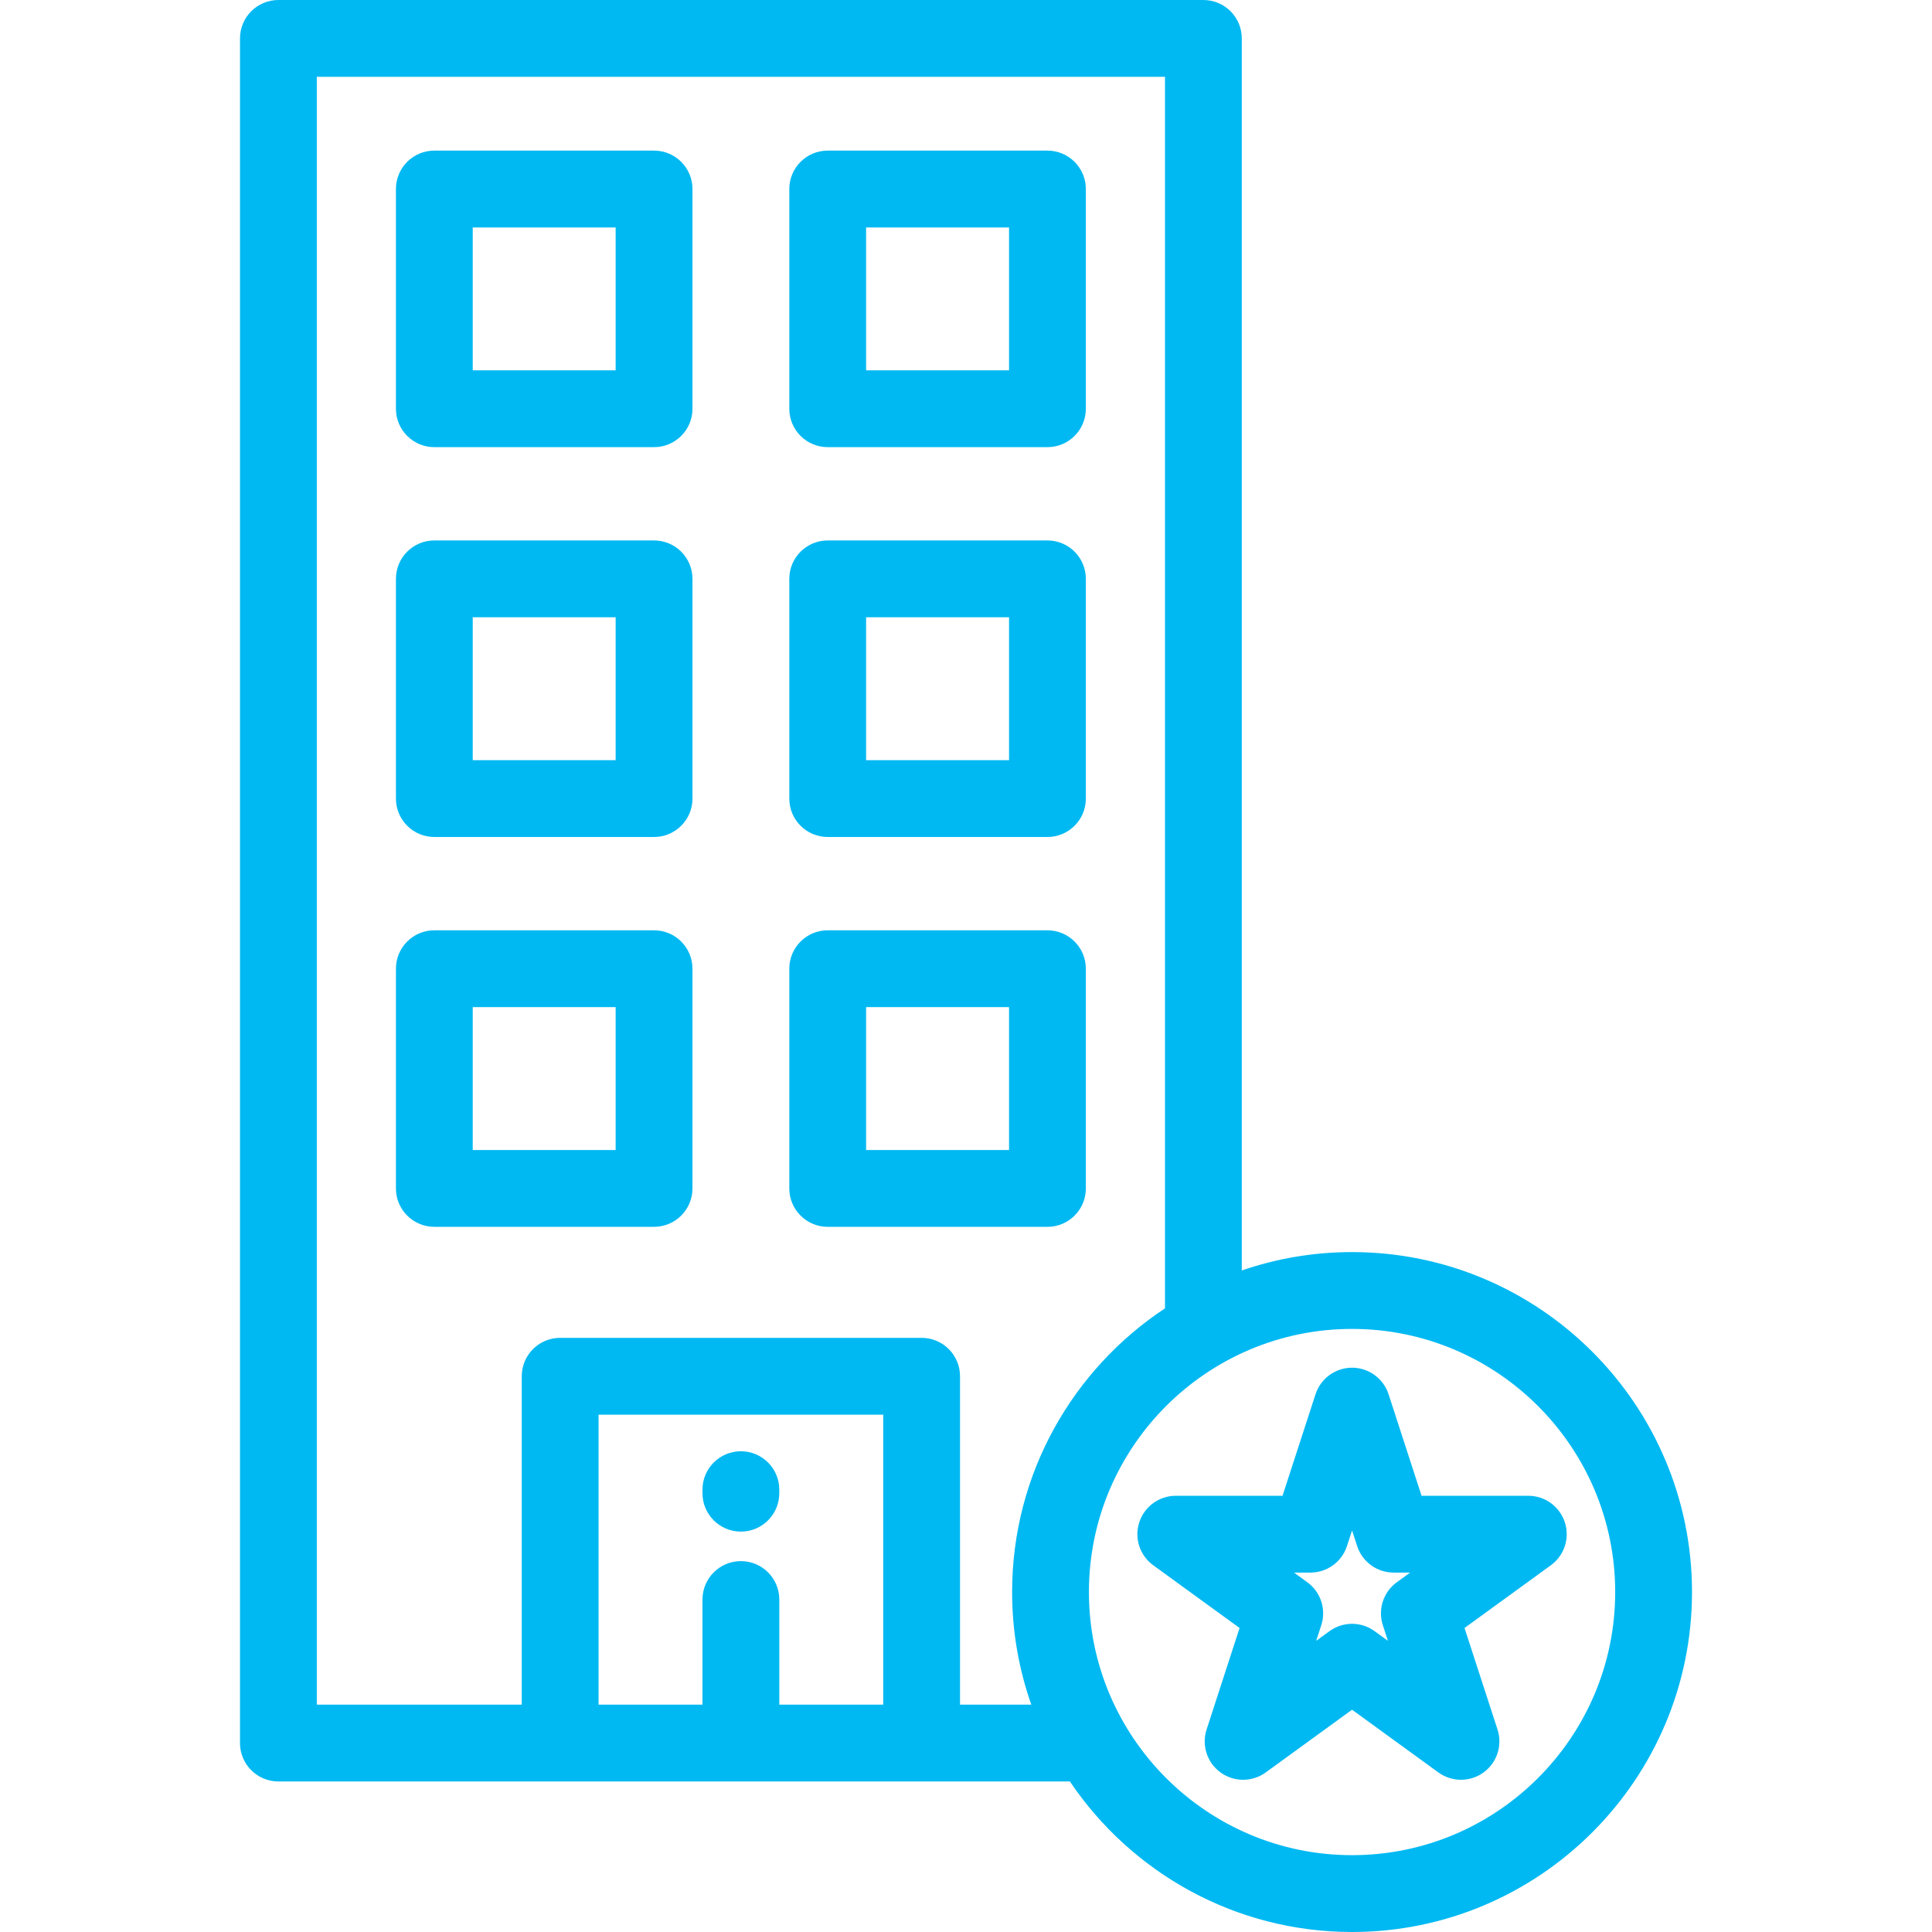 <svg width="90" height="90" viewBox="0 0 90 90" fill="none" xmlns="http://www.w3.org/2000/svg">
<path d="M30.468 7.016H20.233C19.244 7.016 18.444 7.817 18.444 8.806V19.041C18.444 20.029 19.245 20.83 20.233 20.83H30.468C31.457 20.83 32.258 20.029 32.258 19.041V8.806C32.258 7.817 31.457 7.016 30.468 7.016ZM28.679 17.252H22.022V10.595H28.679V17.252Z" fill="#00B9F2"/>
<path d="M48.794 7.016H38.558C37.57 7.016 36.769 7.817 36.769 8.806V19.041C36.769 20.029 37.57 20.83 38.558 20.83H48.794C49.782 20.83 50.583 20.029 50.583 19.041V8.806C50.583 7.817 49.782 7.016 48.794 7.016ZM47.005 17.252H40.347V10.595H47.005V17.252Z" fill="#00B9F2"/>
<path d="M30.468 25.176H20.233C19.244 25.176 18.444 25.977 18.444 26.965V37.201C18.444 38.19 19.245 38.99 20.233 38.99H30.468C31.457 38.99 32.258 38.189 32.258 37.201V26.965C32.258 25.977 31.457 25.176 30.468 25.176ZM28.679 35.412H22.022V28.755H28.679V35.412Z" fill="#00B9F2"/>
<path d="M48.794 25.176H38.558C37.57 25.176 36.769 25.977 36.769 26.965V37.201C36.769 38.19 37.57 38.99 38.558 38.99H48.794C49.782 38.99 50.583 38.189 50.583 37.201V26.965C50.583 25.977 49.782 25.176 48.794 25.176ZM47.005 35.412H40.347V28.755H47.005V35.412Z" fill="#00B9F2"/>
<path d="M30.468 43.337H20.233C19.244 43.337 18.444 44.138 18.444 45.126V55.361C18.444 56.35 19.245 57.15 20.233 57.15H30.468C31.457 57.15 32.258 56.349 32.258 55.361V45.126C32.258 44.138 31.457 43.337 30.468 43.337ZM28.679 53.572H22.022V46.915H28.679V53.572Z" fill="#00B9F2"/>
<path d="M48.794 43.337H38.558C37.57 43.337 36.769 44.138 36.769 45.126V55.361C36.769 56.35 37.57 57.151 38.558 57.151H48.794C49.782 57.151 50.583 56.35 50.583 55.361V45.126C50.583 44.138 49.782 43.337 48.794 43.337ZM47.005 53.572H40.347V46.915H47.005V53.572Z" fill="#00B9F2"/>
<path d="M62.984 58.327C61.187 58.327 59.458 58.629 57.847 59.183V1.789C57.847 0.801 57.046 0 56.058 0H12.969C11.981 0 11.18 0.801 11.18 1.789V81.198C11.18 82.187 11.981 82.988 12.969 82.988H49.84C52.687 87.214 57.516 90 62.984 90C71.716 90 78.82 82.896 78.82 74.163C78.82 65.431 71.716 58.327 62.984 58.327ZM41.144 79.409H36.303V74.512C36.303 73.524 35.501 72.723 34.513 72.723C33.525 72.723 32.724 73.524 32.724 74.512V79.409H27.883V65.901H41.144V79.409H41.144ZM48.042 79.409H44.722V64.112C44.722 63.123 43.921 62.322 42.933 62.322H26.094C25.105 62.322 24.305 63.123 24.305 64.112V79.409H14.758V3.578H54.269V60.948C49.981 63.785 47.148 68.649 47.148 74.164C47.148 76.001 47.464 77.767 48.042 79.409ZM62.984 86.421C56.225 86.421 50.726 80.923 50.726 74.163C50.726 67.404 56.225 61.906 62.984 61.906C69.743 61.906 75.242 67.404 75.242 74.164C75.242 80.923 69.743 86.421 62.984 86.421Z" fill="#00B9F2"/>
<path d="M34.513 67.605C33.525 67.605 32.724 68.406 32.724 69.394V69.559C32.724 70.547 33.525 71.348 34.513 71.348C35.502 71.348 36.302 70.547 36.302 69.559V69.394C36.302 68.406 35.501 67.605 34.513 67.605Z" fill="#00B9F2"/>
<path d="M72.896 70.915C72.656 70.178 71.97 69.679 71.194 69.679H66.222L64.685 64.95C64.446 64.213 63.759 63.713 62.984 63.713C62.209 63.713 61.522 64.213 61.282 64.95L59.745 69.679H54.773C53.998 69.679 53.311 70.178 53.071 70.915C52.832 71.652 53.094 72.46 53.721 72.915L57.744 75.838L56.208 80.567C55.968 81.305 56.23 82.112 56.858 82.568C57.485 83.023 58.334 83.023 58.961 82.568L62.983 79.645L67.006 82.568C67.32 82.795 67.689 82.909 68.058 82.909C68.427 82.909 68.796 82.795 69.109 82.568C69.737 82.112 69.999 81.305 69.76 80.567L68.223 75.838L72.246 72.915C72.873 72.46 73.136 71.652 72.896 70.915ZM65.068 73.707C64.441 74.162 64.179 74.97 64.418 75.707L64.655 76.436L64.036 75.986C63.722 75.758 63.353 75.644 62.984 75.644C62.615 75.644 62.246 75.758 61.932 75.986L61.313 76.436L61.55 75.707C61.789 74.97 61.527 74.163 60.9 73.707L60.28 73.257H61.045C61.821 73.257 62.508 72.758 62.747 72.021L62.984 71.293L63.221 72.021C63.46 72.758 64.147 73.257 64.922 73.257H65.688L65.068 73.707Z" fill="#00B9F2"/>
</svg>

